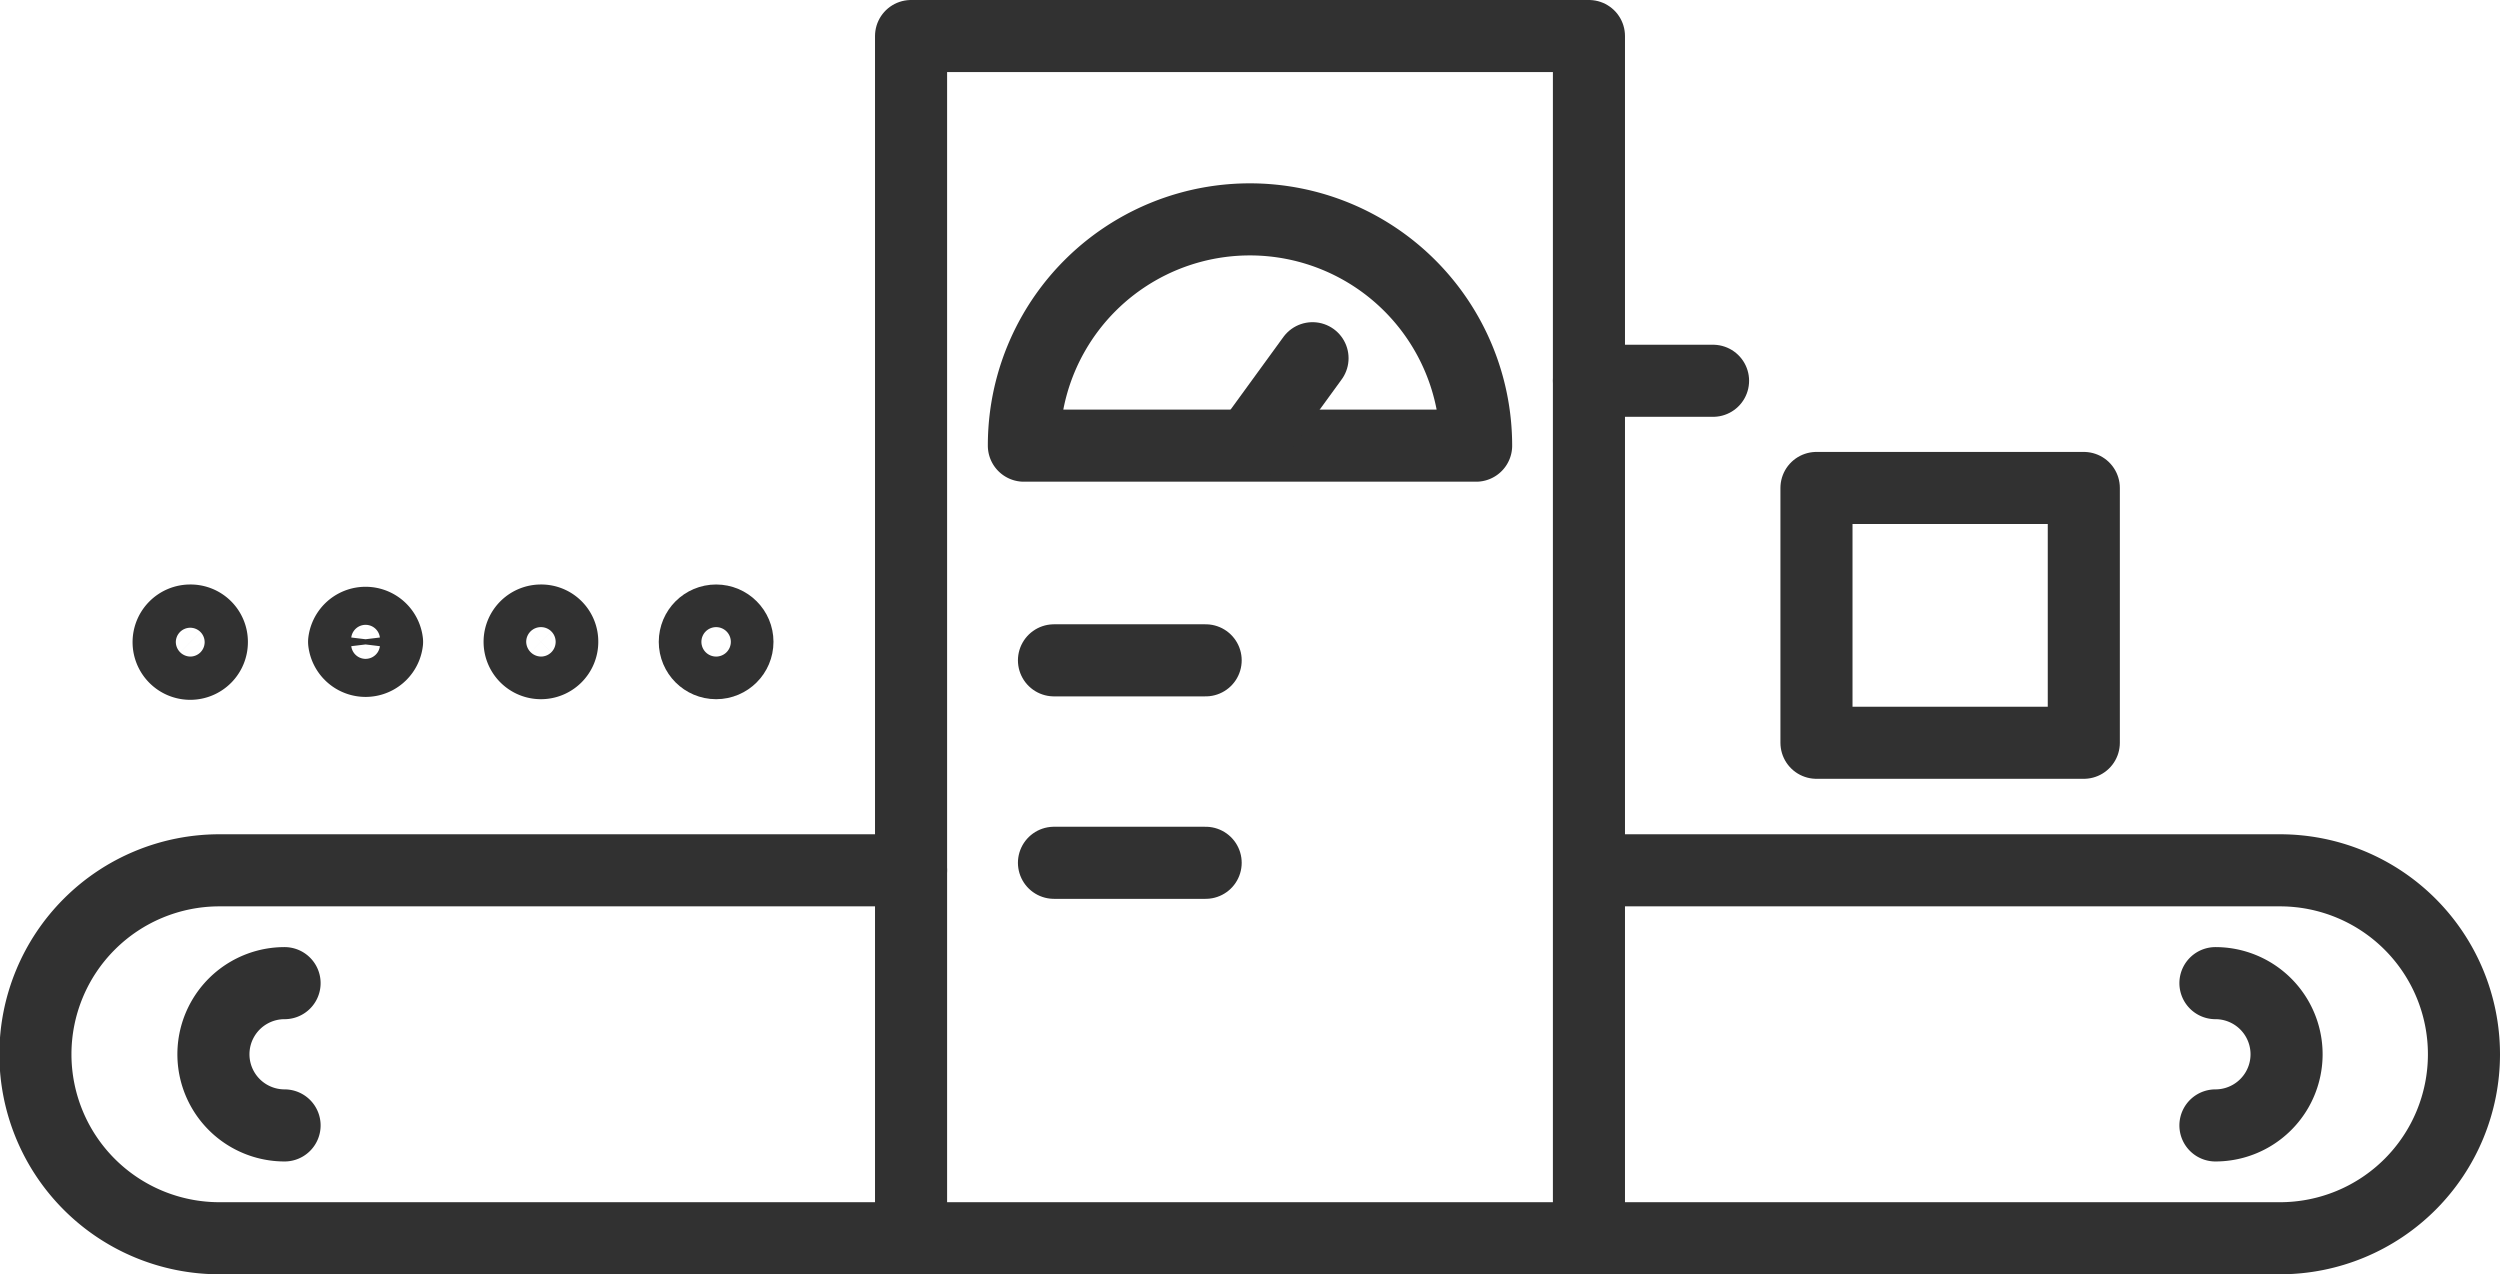 <svg xmlns="http://www.w3.org/2000/svg" viewBox="0 0 79.77 40.66"><defs><style>.cls-1{fill:none;stroke:#313131;stroke-linecap:round;stroke-linejoin:round;stroke-width:2.3px;}</style></defs><g id="Ebene_2" data-name="Ebene 2"><g id="Ńëîé_5" data-name="Ńëîé 5"><path class="cls-1" d="M70.69,35.91a2.27,2.27,0,0,0,0-4.54"/><path class="cls-1" d="M29.07,27.77H7a5.87,5.87,0,0,0-5.87,5.87h0A5.87,5.87,0,0,0,7,39.51H72.75a5.87,5.87,0,0,0,5.87-5.87h0a5.87,5.87,0,0,0-5.87-5.87h-22"/><polyline class="cls-1" points="29.07 39.51 29.07 27.77 29.07 14.18 29.07 1.15 50.7 1.15 50.7 14.18 50.7 27.77 50.7 39.51"/><rect class="cls-1" x="57.96" y="15.57" width="8.53" height="8.13"/><path class="cls-1" d="M6.76,20.48a.69.69,0,1,1-.69-.68A.68.68,0,0,1,6.76,20.48Z"/><path class="cls-1" d="M12.35,20.48a.69.69,0,0,1-1.37,0,.69.69,0,0,1,1.37,0Z"/><path class="cls-1" d="M17.94,20.48a.68.68,0,1,1-.68-.68A.67.67,0,0,1,17.94,20.48Z"/><circle class="cls-1" cx="22.85" cy="20.48" r="0.68"/><path class="cls-1" d="M9.08,35.91a2.27,2.27,0,0,1,0-4.54"/><path class="cls-1" d="M39.88,7a7.21,7.21,0,0,0-7.21,7.22H47.1A7.22,7.22,0,0,0,39.88,7Z"/><line class="cls-1" x1="39.88" y1="14.18" x2="41.88" y2="11.43"/><line class="cls-1" x1="33.63" y1="21.07" x2="38.47" y2="21.07"/><line class="cls-1" x1="33.63" y1="27.53" x2="38.47" y2="27.53"/><line class="cls-1" x1="50.7" y1="12.15" x2="54.66" y2="12.15"/></g></g></svg>